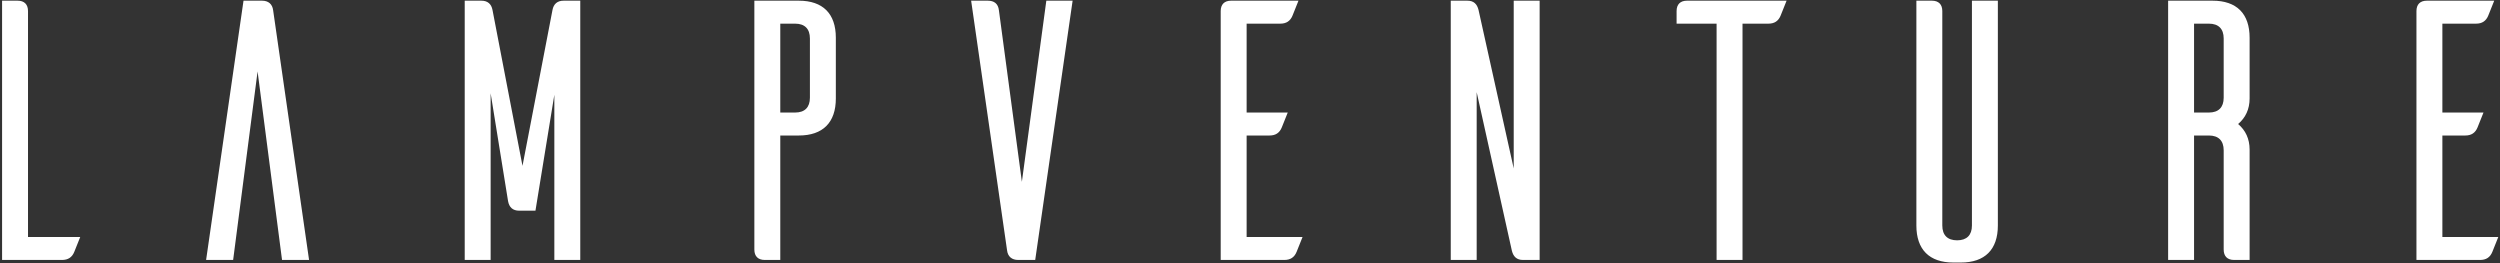 <svg xmlns="http://www.w3.org/2000/svg" fill="none" viewBox="0 0 864 91" height="91" width="864">
<rect x="0" y="0" width="864" height="91" fill="#333333" stroke="none"/>
<path fill="white" d="M9.68 3.822V81.902H27.728L25.68 87.022C24.912 88.942 23.504 89.838 21.456 89.838H0.72V0.238H6.096C8.4 0.238 9.68 1.518 9.68 3.822ZM71.23 89.838L84.158 0.238H90.558C92.734 0.238 94.142 1.39 94.398 3.566L106.814 89.838H97.47L89.022 24.686L80.574 89.838H71.23ZM166.365 0.238C168.541 0.238 169.821 1.39 170.205 3.438L180.573 57.326L190.941 3.438C191.325 1.39 192.605 0.238 194.781 0.238H200.541V89.838H191.581V32.75L185.053 72.814H179.421C177.245 72.814 175.965 71.662 175.581 69.486L169.565 32.238V89.838H160.605V0.238H166.365ZM276.065 0.238C284.385 0.238 288.865 4.718 288.865 13.038V34.03C288.865 42.35 284.385 46.83 276.065 46.83H269.665V89.838H264.289C261.985 89.838 260.705 88.558 260.705 86.254V0.238H276.065ZM269.665 38.894H274.785C278.113 38.894 279.905 37.102 279.905 33.774V13.294C279.905 9.966 278.113 8.174 274.785 8.174H269.665V38.894ZM351.881 89.838C349.705 89.838 348.297 88.686 348.041 86.51L335.625 0.238H341.385C343.561 0.238 344.969 1.262 345.225 3.566L353.161 62.83L361.609 0.238H370.697L357.769 89.838H351.881ZM421.875 3.822C421.875 1.518 423.155 0.238 425.459 0.238H448.755L446.707 5.358C445.939 7.278 444.531 8.174 442.483 8.174H430.835V38.894H445.043L442.995 44.014C442.227 45.934 440.819 46.83 438.771 46.83H430.835V81.902H450.163L448.115 87.022C447.347 88.942 445.939 89.838 443.891 89.838H421.875V3.822ZM507.14 0.238C509.316 0.238 510.468 1.39 510.98 3.438L523.14 58.222V0.238H532.1V89.838H526.34C524.164 89.838 523.012 88.686 522.5 86.638L510.34 31.854V89.838H501.38V0.238H507.14ZM615.398 5.358C614.63 7.278 613.222 8.174 611.174 8.174H602.214V89.838H593.254V8.174H579.43V3.822C579.43 1.518 580.71 0.238 583.014 0.238H617.446L615.398 5.358ZM690.46 0.238V77.934C690.46 86.254 685.98 90.734 677.66 90.734H675.1C666.78 90.734 662.3 86.254 662.3 77.934V0.238H667.676C669.98 0.238 671.26 1.518 671.26 3.822V77.934C671.26 81.262 673.052 83.054 676.38 83.054C679.708 83.054 681.5 81.262 681.5 77.934V0.238H690.46ZM764.665 0.238C772.985 0.238 777.465 4.718 777.465 13.038V34.03C777.465 37.742 776.057 40.686 773.497 42.862C776.057 45.038 777.465 47.982 777.465 51.694V89.838H772.089C769.785 89.838 768.505 88.558 768.505 86.254V51.95C768.505 48.622 766.713 46.83 763.385 46.83H758.265V89.838H749.305V0.238H764.665ZM758.265 38.894H763.385C766.713 38.894 768.505 37.102 768.505 33.774V13.294C768.505 9.966 766.713 8.174 763.385 8.174H758.265V38.894ZM835.125 3.822C835.125 1.518 836.405 0.238 838.709 0.238H862.005L859.957 5.358C859.189 7.278 857.781 8.174 855.733 8.174H844.085V38.894H858.293L856.245 44.014C855.477 45.934 854.069 46.83 852.021 46.83H844.085V81.902H863.413L861.365 87.022C860.597 88.942 859.189 89.838 857.141 89.838H835.125V3.822Z"></path>
</svg>
